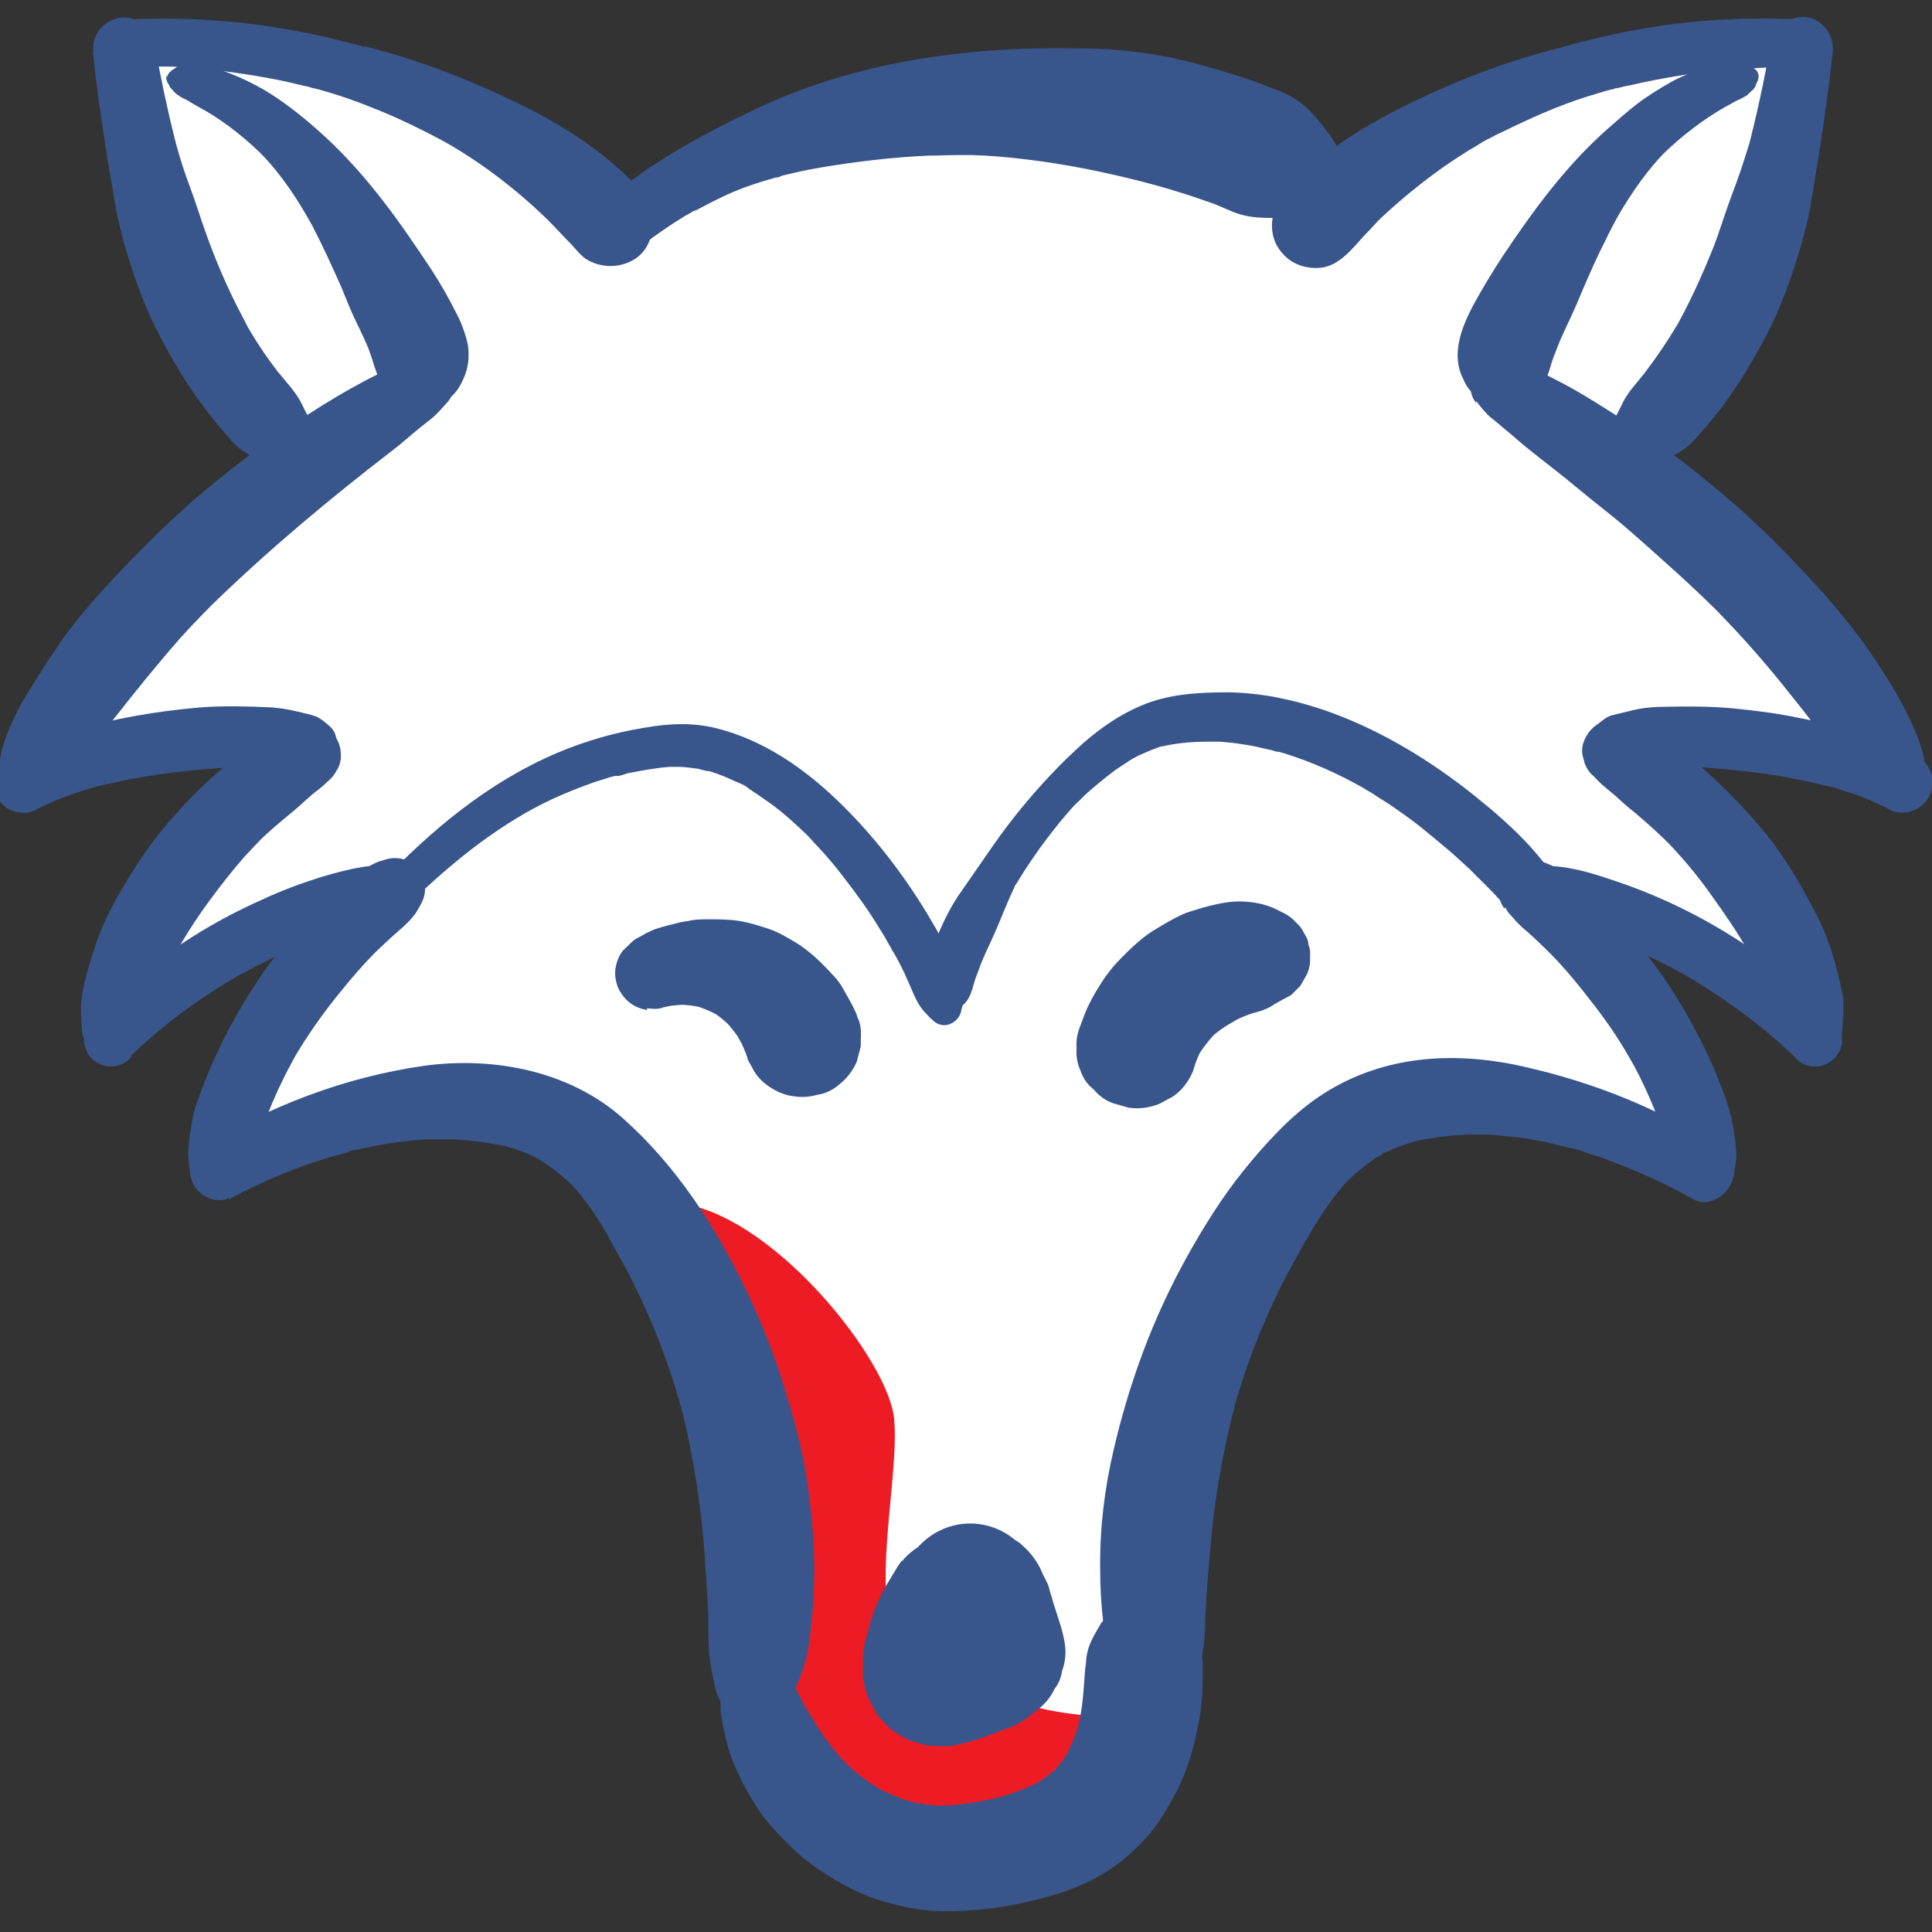 <?xml version="1.0" encoding="UTF-8"?>
<svg id="b" data-name="folk tale" xmlns="http://www.w3.org/2000/svg" viewBox="0 0 36 36">
  <rect x="0" y="0" width="36" height="36" fill="#333333" stroke="none"/>
  <defs>
    <style>
      path {
      	fill: #38568b;
      }
      .c {
        fill: #ed1c24;
      }

      .d {
        fill: #fff;
      }
    </style>
  </defs>
  <path class="d" d="M17.79,34.37c-3.5,0-3.61-1.29-3.72-3.5s-.27-8.14-3.29-9.43-6.73.48-6.73.48c0,0,2.69-3.93,2.1-4.42s-3.29,1.78-3.66,1.29,3.02-4.53,2.69-4.96-4.69.81-4.69.81c0,0,2.48-3.34,3.12-3.88s2.1-1.72,2.1-1.72c0,0-4.54-7.05-3.18-7.97,2.48-1.67,9.05,3.18,9.05,3.18,0,0,3.66-2.16,6.9-2.26s5.98,1.78,5.98,1.78c0,0,7.44-4.53,9.16-2.96s-3.29,7.92-3.29,7.92c0,0,5.23,5.06,4.85,5.5s-4.47-.16-4.47-.16c0,0,4.17,4.47,3.18,4.47-.75,0-4.09-1.24-4.09-1.24,0,0,2.91,4.04,1.99,4.63s-3.88-2.96-6.73-.38-3.29,8.41-3.56,9.86-1.62,2.96-3.72,2.96Z"/>
  <path class="c" d="M12.78,22.44c1.72.32,3.77,2.91,3.88,3.99s-.48,3.39.11,4.2,3.61,1.62,4.09,1.24c0,0-.05,2.75-2.86,2.86s-3.07-.48-3.61-2.48-1.62-9.81-1.62-9.81Z"/>
  <g>
    <path d="M11.97,4.57c.26-.2.52-.38.8-.55.06-.03.12-.07.18-.1-.14.06-.01,0,.02,0,.04-.02.07-.04.11-.06.15-.08.29-.15.44-.22.3-.14.61-.24.93-.33.02,0,.09-.01.1-.03l-.08.02s.05-.01.08-.02c.08-.02.16-.04.25-.06.17-.04.33-.07.5-.1.66-.11,1.33-.19,2-.22.17,0,.34-.01.51-.01.24,0-.22,0,.02,0,.1,0,.2,0,.3,0,.33.01.66.04.99.08.75.09,1.49.24,2.22.43l-.3-.08c.29.08.57.15.86.23l-.3-.08c.32.09.63.19.94.3.15.05.29.12.44.18.33.13.61.11.96.11h-.27c.08,0,.17,0,.25,0,.09,0,.18,0,.27,0-.2,0-.22,0-.05,0,.07,0,.14,0,.2,0,.02,0,.07,0,.09-.01-.14,0-.17,0-.09,0,.02,0,.05,0,.07,0,.08,0,.15,0,.23.02.2.02.38-.05.51-.21.11-.14.17-.38.08-.54-.06-.11-.12-.22-.19-.34-.01-.02-.02-.04-.03-.06-.06-.1.05.08.05.08-.02-.01-.05-.11-.06-.13-.02-.04-.05-.09-.07-.13-.19-.35.16.31-.04-.05-.04-.07-.08-.13-.13-.2-.06-.08-.12-.15-.18-.23-.19-.23-.38-.41-.66-.53-.11-.05-.22-.09-.33-.13-.2-.08-.4-.15-.6-.21-.52-.16-1.04-.31-1.58-.39-.47-.07-.93-.1-1.4-.1-2.05-.03-4.11.26-5.97,1.15-.95.46-1.9.96-2.7,1.66-.21.18-.3.5-.11.74.18.22.5.29.74.11h0Z"/>
    <path d="M2.49,1.24c.05,0,.11,0,.16,0,.02,0,.18,0,.09,0,.12,0,.24,0,.36,0,.21,0,.43.02.64.04.43.04.86.1,1.29.18.22.04.43.09.64.14.05.01.1.02.15.04.03,0,.18.05.06.01.1.03.21.06.31.09.39.12.77.27,1.14.43.4.18.8.38,1.18.6l-.14-.08c.72.42,1.4.96,1.98,1.55l-.15-.15c.17.17.33.35.5.52l-.15-.16s.09.09.13.14c.06.07.12.14.19.2.16.13.41.19.62.16.27-.04.51-.19.61-.46.12-.28.09-.6-.1-.84-.2-.27-.45-.5-.71-.71-.53-.43-1.12-.77-1.73-1.06s-1.29-.58-1.97-.79c-.21-.07-.43-.13-.64-.19-.04-.01-.08-.02-.12-.03-.02,0-.1-.02-.03,0s0,0-.03,0c-.13-.04-.25-.07-.38-.1-.38-.1-.76-.18-1.14-.24-.94-.16-1.9-.21-2.86-.17-.23.01-.43.27-.39.5.04.26.25.39.5.39h0Z"/>
    <path d="M1.73.96c.06.58.14,1.15.23,1.72.04.29.09.57.14.85.05.34.12.67.21,1,.15.51.32,1.02.55,1.5.25.5.53,1,.86,1.45.17.23.34.45.53.66.02.02.04.04.06.07.13.14.19.18.36.28.06.03.12.06.17.09s.12.06.18.08c.18.07.33.07.51.02s.3-.25.33-.42c.05-.25-.13-.5-.23-.72-.11-.23-.29-.41-.45-.61-.25-.32-.47-.66-.66-1.01l.1.17c-.3-.54-.55-1.1-.76-1.68-.12-.33-.22-.66-.34-.98s-.22-.65-.3-.99l.04.16c-.15-.59-.27-1.18-.38-1.77-.03-.15-.09-.29-.22-.38-.11-.09-.28-.14-.42-.12-.31.05-.54.32-.5.64h0Z"/>
    <path d="M7.87,6.64c-.11.02-.25.04-.35.09-.08.04-.16.08-.24.12-.16.08-.31.16-.47.24-.36.19-.71.4-1.05.62-.6.37-1.16.8-1.71,1.24-.6.48-1.15,1.01-1.68,1.56-.48.5-.96,1.02-1.34,1.6-.11.16-.22.33-.32.49-.13.22-.28.43-.39.66-.08.17-.17.35-.23.53-.09.28-.16.61-.04.89.08.18.29.34.5.3.14-.03.26-.07.38-.16.11-.08.2-.16.29-.26.11-.12.2-.24.3-.37.2-.25.39-.52.59-.78.4-.51.81-1.02,1.24-1.51.25-.28.51-.54.77-.8l-.16.16c1.06-1.03,2.2-1.98,3.37-2.88.16-.12.31-.26.47-.39.08-.06.16-.13.24-.19.12-.1.21-.21.31-.32.13-.16.14-.4.04-.58-.09-.17-.32-.31-.52-.27h0Z"/>
    <path d="M.63,15.11c.42-.23.88-.38,1.35-.5l-.14.04c.55-.14,1.12-.23,1.69-.29.29-.03.58-.05.87-.07.27-.02.53-.02.8-.03.14,0,.27-.02.41-.03.1,0,.2-.01.29-.05.05-.02.11-.05.16-.08.23-.11.28-.4.08-.57-.08-.07-.16-.14-.25-.18-.11-.04-.23-.06-.34-.09-.17-.04-.34-.07-.52-.08-.43-.02-.86-.03-1.28,0-.83.07-1.65.21-2.45.45-.37.11-.74.25-1.08.44-.07.03-.13.07-.18.12-.06.05-.1.11-.13.18-.05.12-.06.3,0,.42.06.13.16.26.31.31.13.05.3.07.42,0h0Z"/>
    <path d="M5.53,13.45h-.02c.05,0,.1-.02.15-.03-.09.02-.2.04-.28.08-.05.02-.1.05-.15.08-.14.08-.28.15-.41.23-.1.06-.19.11-.28.18s-.17.13-.25.2c-.37.31-.73.65-1.05,1.02-.29.32-.54.66-.77,1.03-.26.41-.51.85-.67,1.31-.09.27-.18.55-.24.83-.03.16-.06.32-.05.49,0,.11.01.23.02.34.01.18.16.33.33.38s.37,0,.47-.15c.07-.1.14-.2.21-.3.1-.15.17-.32.25-.47.13-.23.24-.48.38-.71l-.1.17c.14-.23.26-.48.4-.71l-.1.17c.17-.29.35-.56.55-.83s.41-.54.63-.79c.13-.14.26-.28.39-.41l-.14.14c.21-.21.43-.39.66-.58.11-.09.22-.2.33-.29.05-.05.11-.09.16-.13.1-.08.19-.17.27-.26l-.12.12h.01c.07-.06.12-.12.16-.2.05-.07.07-.14.08-.22.01-.13-.01-.26-.08-.38-.15-.27-.46-.37-.75-.27h0Z"/>
    <path d="M2.44,19.68l.02-.02-.1.09c.67-.66,1.44-1.22,2.26-1.67l-.12.07c.69-.38,1.43-.7,2.2-.9l-.13.03c.15-.04.3-.07.45-.07.07,0,.14,0,.21-.02s.13-.03.2-.06c.09-.04.16-.09.23-.16.1-.11.1-.28.06-.42-.03-.1-.12-.19-.2-.25-.09-.07-.19-.11-.3-.14-.16-.04-.33-.03-.49,0-.25.04-.5.11-.74.18-.38.12-.76.26-1.12.43-.76.34-1.49.77-2.14,1.3-.38.31-.73.64-1.06,1-.08.09-.12.25-.1.37s.09.26.19.33.24.12.37.1l.12-.03c.08-.03.15-.09.21-.16h0Z"/>
    <path d="M3.1,1.41c-.02.08.04.16.08.22l-.05-.13c.01.05.02.11.06.15l.06.06-.03-.03c.05.07.12.11.19.15.07.03.13.07.2.11l-.09-.05c.12.07.25.14.37.21l-.1-.06c.43.25.83.57,1.18.93l-.1-.1c.38.39.68.85.94,1.32l-.08-.15c.06.11.12.23.19.34l-.09-.15c.19.36.36.74.53,1.12.08.19.15.38.24.57s.18.37.26.56c.04.11.08.22.11.33.02.06.04.11.06.17.06.16.17.28.29.39.02.02.03.03.05.05l-.15-.16v.02c.1.12.21.2.35.26.13.05.26.07.4.05.14-.02.27-.07.38-.15.12-.09.2-.2.26-.33.09-.17.13-.36.12-.55,0-.13-.04-.26-.08-.38s-.09-.24-.15-.35c-.14-.28-.3-.56-.47-.82-.28-.42-.57-.85-.88-1.25-.33-.43-.69-.84-1.09-1.21-.34-.31-.69-.6-1.08-.84-.25-.15-.5-.27-.77-.37-.15-.05-.3-.09-.45-.12-.06,0-.12-.02-.18-.02-.08,0-.14,0-.22.03.1-.03-.02,0-.03,0-.05.02-.09.06-.13.1l.12-.09c-.09.05-.18.09-.21.2h0Z"/>
    <path d="M7.15,16.03s-.06.02-.1.03l.15-.04c-.14.02-.21.06-.33.13l.14-.08c-.13.07-.27.14-.39.23-.08.07-.16.13-.24.2-.19.17-.38.35-.56.53-.29.29-.56.6-.8.93-.51.71-.94,1.49-1.25,2.31-.04.11-.08.22-.12.33-.05.16-.08.32-.1.48-.02.11-.03.23-.04.34-.01.15.01.3.04.46.03.18.15.33.33.38.08.02.15.02.23,0,.09-.02.19-.07.24-.16.04-.07.09-.14.13-.21.08-.11.13-.23.18-.35.07-.16.16-.32.22-.49.12-.34.26-.67.42-.99.09-.18.19-.36.29-.54l-.09.16c.22-.37.47-.73.74-1.07s.55-.67.86-.97l-.13.13c.11-.11.23-.22.35-.33.19-.17.4-.33.51-.57l-.08.14s.03-.06.05-.09c.07-.11.12-.22.12-.35,0-.12-.03-.25-.11-.35-.07-.08-.15-.14-.24-.19-.14-.06-.3-.05-.43,0h0Z"/>
    <path d="M4.26,22.35c.39-.21.8-.4,1.22-.56.21-.08.42-.15.64-.22.11-.03.22-.06.32-.09.02,0,.05-.01.07-.02.07-.02-.03,0-.03,0,.06-.02.13-.03.19-.04.42-.1.84-.16,1.27-.19.1,0,.21,0,.31,0,.13,0-.13,0,0,0,.06,0,.12,0,.18,0,.2.01.41.03.61.06.12.02.23.04.34.06.02,0,.04,0,.06.01.11.03.02,0-.04-.01.05.02.11.03.17.05.22.07.43.17.63.29l-.18-.1c.27.16.51.36.73.58l-.15-.15c.34.35.59.75.82,1.17l-.11-.19c.12.21.23.42.35.63l-.11-.2c.53.96.94,1.99,1.21,3.06l-.06-.24c.21.84.35,1.72.42,2.58.03.43.06.87.08,1.31,0,.21,0,.42.01.63.02.22.06.43.11.65.07.32.29.62.64.65s.63-.15.79-.46.28-.66.33-1.02c.04-.3.07-.6.08-.9.04-.67-.02-1.35-.11-2.02s-.28-1.32-.48-1.96c-.18-.57-.41-1.13-.67-1.68-.57-1.18-1.3-2.31-2.29-3.19s-2.4-1.16-3.71-.98c-1.47.21-2.89.75-4.15,1.53-.23.14-.26.47-.14.69s.43.36.66.24h0Z"/>
    <path d="M33.5.36c-.92-.04-1.84,0-2.74.15-.45.07-.89.17-1.33.28-.1.03-.19.05-.29.08-.02,0-.05.02-.07.02h.05s-.08,0-.13.02c-.06.02-.12.03-.18.05-.2.05-.39.11-.58.17-.72.23-1.43.53-2.11.87-.64.32-1.24.69-1.77,1.17-.16.15-.32.31-.46.49-.19.25-.25.58-.12.87.16.33.48.49.83.46s.6-.36.82-.6c.12-.12.23-.25.35-.37l-.15.15c.34-.33.72-.65,1.1-.93.21-.16.43-.3.65-.44.11-.06.21-.13.32-.19-.18.1.03-.02.08-.04.07-.04.15-.08.22-.11.51-.25,1.04-.49,1.58-.66.14-.04.29-.09.44-.13.04,0,.07-.02.11-.03.13-.03-.1.02.03,0,.07-.02.15-.04.22-.05.3-.07.61-.13.92-.18.35-.06.71-.1,1.07-.12.17-.01.35-.02.52-.03.09,0,.19,0,.28,0,.04,0,.08,0,.12,0-.09,0,.07,0,.09,0,.23,0,.48-.12.5-.38.02-.22-.13-.49-.38-.5h0Z"/>
    <path d="M33,.81c-.13.69-.27,1.37-.45,2.04l.04-.17c-.09.33-.21.66-.33.98s-.21.63-.33.94c-.22.55-.47,1.1-.77,1.62l.1-.18c-.19.32-.4.63-.63.93-.15.19-.31.35-.41.57s-.27.45-.22.7c.02.12.07.22.15.3.09.09.18.13.31.16.18.05.38-.05.53-.12.05-.02.1-.05.15-.07.02-.01.05-.03.07-.04.17-.09.22-.13.36-.27.17-.18.33-.38.49-.58.34-.45.63-.94.89-1.44.23-.46.41-.95.56-1.44.1-.33.19-.66.24-.99.05-.28.09-.57.14-.85.1-.64.19-1.28.26-1.93.03-.3-.18-.62-.49-.65s-.59.18-.65.49h0Z"/>
    <path d="M27.51,7.48c.09.11.17.22.28.31.08.06.16.13.23.19.15.12.29.25.44.37.31.25.63.49.94.75s.62.49.92.75.6.53.9.8c.33.3.65.6.96.92l-.16-.16c.42.43.81.87,1.19,1.34.19.24.38.47.56.71s.35.48.53.71c.11.13.2.27.32.39.09.09.17.18.27.26.07.05.13.1.21.13.06.02.13.04.2.05.21.04.42-.11.5-.29.18-.43-.03-.91-.21-1.3-.17-.37-.39-.72-.61-1.06-.38-.58-.83-1.12-1.31-1.63-.52-.56-1.07-1.1-1.66-1.59-.54-.45-1.1-.88-1.69-1.26-.38-.24-.76-.49-1.15-.7-.17-.09-.35-.18-.52-.27-.09-.04-.18-.09-.27-.13-.12-.06-.26-.08-.39-.11-.2-.05-.42.09-.52.26s-.1.42.03.58h0Z"/>
    <path d="M35.67,14.07c-.3-.16-.62-.29-.94-.39-.41-.13-.82-.23-1.24-.31-.39-.08-.79-.13-1.19-.17-.43-.04-.86-.04-1.29-.03-.21,0-.41.02-.61.07-.12.03-.25.06-.37.09-.11.03-.2.12-.29.19-.2.17-.17.46.07.58.09.04.18.1.28.11.08.01.15.01.23.02.21.02.41.03.62.03h-.14c.43,0,.86.03,1.3.07s.89.09,1.33.18c.24.05.48.1.72.16l-.14-.04c.42.12.85.26,1.23.47.12.06.31.05.42,0,.13-.05.26-.17.31-.31s.06-.29,0-.42l-.07-.13c-.06-.08-.14-.14-.24-.18h0Z"/>
    <path d="M29.74,14.49h.01s-.08-.06-.12-.1c.09.1.18.2.28.28.06.05.12.1.18.15.12.11.24.22.37.32.25.21.49.43.72.66l-.14-.14c.3.31.57.63.82.98s.49.69.7,1.06l-.09-.16c.13.23.26.47.39.7l-.09-.16c.12.21.22.42.33.63.07.14.14.29.23.42.06.09.13.18.19.28.1.15.31.21.47.16s.32-.19.34-.37c0-.1.01-.2.02-.3,0-.09,0-.18,0-.27,0-.05-.02-.11-.03-.16-.05-.26-.12-.51-.2-.77-.07-.2-.14-.4-.24-.59-.12-.24-.25-.48-.39-.72-.22-.37-.46-.72-.75-1.05-.32-.37-.67-.72-1.04-1.05-.18-.16-.37-.31-.57-.44-.15-.09-.31-.18-.46-.27-.05-.03-.1-.06-.16-.08-.1-.05-.21-.07-.31-.09l.15.04h-.02c-.14-.06-.32-.07-.46-.01-.13.06-.23.14-.3.26-.07.11-.11.25-.08.38l.04.15c.04.1.1.19.19.25h0Z"/>
    <path d="M34.22,19.08c-.57-.61-1.2-1.16-1.91-1.61s-1.47-.81-2.26-1.07c-.26-.09-.52-.17-.79-.22-.16-.03-.33-.05-.49-.04-.13.01-.26.07-.37.13-.1.06-.2.16-.24.27-.04.13-.05.31.05.42.07.07.12.12.21.16.03.01.05.02.08.03.14.05.26.06.41.06h-.14c.2,0,.4.04.6.1l-.13-.04c.8.22,1.58.56,2.3.98l-.12-.07c.76.45,1.47.97,2.1,1.59.08.08.26.12.37.1s.2-.06.28-.14.14-.18.15-.29c.01-.12,0-.27-.09-.36h0Z"/>
    <path d="M32.76,1.37c-.02-.08-.12-.12-.19-.16l.12.09s-.04-.05-.06-.06c-.05-.04-.09-.04-.14-.06,0,0,.07.02.03,0-.03,0-.07-.02-.1-.03-.08,0-.16,0-.23.02-.14.02-.27.05-.41.09-.21.07-.42.15-.61.25-.23.13-.46.27-.67.43-.18.14-.35.29-.52.44-.79.69-1.41,1.54-1.99,2.41-.19.29-.37.59-.54.9-.22.42-.42.93-.18,1.38.05.13.14.24.25.33.11.09.24.14.38.16.14.02.27,0,.4-.05.13-.05.24-.14.33-.25.01-.02.03-.03.04-.04l-.16.16c.07-.07.16-.13.21-.2s.11-.16.14-.25c.04-.12.07-.24.11-.36l-.06.22c.11-.4.32-.77.48-1.15s.33-.78.52-1.15c.1-.21.21-.42.33-.62l-.09.15c.27-.45.56-.88.94-1.25l-.1.1c.35-.34.74-.64,1.16-.88l-.09.05c.07-.04.15-.08.22-.12.02-.01.05-.03.07-.04s.11-.05,0,0c.07-.03.15-.07.21-.11.03-.03.05-.05.08-.08.02-.02.01-.02-.02.02.04-.03.08-.07.1-.13,0-.03.02-.05.02-.08l-.06.13c.06-.09.11-.16.08-.27h0Z"/>
    <path d="M28.05,16.9s.04.06.05.09l-.08-.14c.02.05.05.11.09.16.04.04.09.09.13.13l-.12-.12c.09.1.18.21.29.3.07.06.14.12.2.18.13.12.26.25.39.38l-.13-.13c.31.31.58.65.85,1s.51.71.72,1.1l-.08-.15c.21.37.39.76.54,1.16.04.1.07.21.11.3s.09.19.13.28.08.19.13.28c.06.13.15.25.23.37.04.06.12.12.19.15.09.04.19.04.28.02.18-.04.31-.19.34-.37.01-.1.03-.19.04-.29.01-.14-.01-.29-.03-.43-.01-.1-.03-.2-.05-.3-.03-.15-.08-.3-.13-.44-.14-.39-.31-.78-.5-1.14-.21-.41-.45-.81-.72-1.19s-.58-.73-.92-1.07c-.16-.17-.33-.33-.51-.48-.24-.21-.51-.45-.84-.51l.15.04s-.07-.02-.1-.03c-.12-.04-.23-.05-.36-.02-.12.03-.24.1-.31.2-.15.21-.15.48,0,.7h0Z"/>
    <path d="M32.1,21.42c-1.14-.75-2.39-1.25-3.73-1.55s-2.68-.19-3.8.57c-.53.36-.98.86-1.38,1.35s-.77,1.08-1.09,1.66c-.62,1.12-1.06,2.32-1.35,3.57-.17.72-.26,1.48-.25,2.22,0,.34.02.68.06,1.01.02.16.04.32.08.48.04.14.06.29.13.42.04.08.07.15.11.23.14.29.45.52.79.47s.57-.31.65-.64c.05-.21.1-.42.12-.64.02-.2.01-.41.03-.61.02-.43.06-.87.1-1.3.08-.86.24-1.72.46-2.55l-.07.24c.3-1.08.73-2.13,1.3-3.1l-.12.2c.12-.21.24-.42.36-.62l-.12.2c.25-.42.51-.82.86-1.16l-.15.15c.17-.16.35-.31.54-.44.05-.03.1-.06.15-.09-.12.1-.11.06-.06.03.03-.01.05-.03.08-.04.11-.05.22-.1.34-.14.1-.04.21-.06.31-.1-.15.06-.11.03-.06.02.03,0,.06-.01.08-.02.06-.01.13-.02.19-.03.24-.04.48-.06.71-.07.05,0,.1,0,.15,0,.03,0,.06,0,.09,0,.09,0-.14,0-.05,0,.13,0,.25,0,.38.02.23.02.47.04.7.09.12.02.25.05.37.08.05.01.11.03.16.04.03,0,.06.02.09.02.07.02.08.01,0,0,.12.02.25.07.36.11.13.04.26.08.38.13.54.2,1.06.44,1.56.72.23.13.54-.02.66-.23s.09-.54-.13-.69h0Z"/>
    <path d="M13.74,30.71s-.1.09-.14.14c-.06.07-.08.14-.1.22-.03.08-.06.17-.07.26,0,.06,0,.12,0,.17,0,.14-.01.28,0,.41.02.11.03.22.06.32.05.26.12.51.23.74.11.25.25.5.4.73.11.17.24.32.37.46.18.19.37.38.58.54s.45.31.69.44c.17.09.36.18.54.24.25.08.51.15.77.19.3.05.62.05.92.03.52-.02,1.04-.12,1.54-.26.48-.13.95-.34,1.34-.64.2-.16.39-.34.56-.54s.3-.43.43-.66c.24-.42.38-.9.47-1.37.06-.29.08-.57.08-.87,0-.1,0-.2,0-.3-.03-.33-.22-.7-.49-.9l.19.19c-.04-.07-.15-.17-.21-.22-.01-.01-.03-.02-.04-.03l.17.17c-.04-.05-.08-.11-.13-.16-.18-.21-.43-.34-.71-.3-.13.02-.26.07-.36.15-.11.08-.2.19-.25.32-.03.06-.07.13-.1.19l.3-.38s-.03.02-.04.03c-.17.13-.25.25-.34.44l.33-.42c-.07.06-.14.13-.21.2-.05.09-.1.17-.15.26l.14-.24c-.13.22-.24.39-.27.65,0,.06-.01.12-.02.19-.01.13-.02.27-.03.4-.02.27-.06.53-.13.79l.07-.27c-.07.28-.18.54-.32.79l.15-.25c-.11.19-.25.37-.41.53l.2-.2c-.16.16-.34.29-.54.4l.24-.13c-.3.16-.62.28-.95.36l.25-.06c-.44.11-.89.19-1.35.19h.25c-.28,0-.55-.04-.82-.11l.24.06c-.3-.08-.58-.2-.85-.36l.22.13c-.28-.17-.54-.37-.78-.61l.17.17c-.29-.3-.54-.63-.74-.99l.11.19c-.1-.18-.21-.34-.3-.52l.1.18c-.11-.2-.21-.41-.33-.61l.09.15c-.07-.13-.14-.27-.23-.39-.03-.04-.05-.07-.08-.11-.08-.09-.17-.15-.27-.2-.12-.06-.31-.04-.41.05h0Z"/>
    <path d="M16.8,29.08s-.05.08-.08.12c-.08.13-.16.27-.24.4-.05.09-.09.18-.13.27s-.08.19-.11.29c-.02.05-.03.1-.04.14-.04.14-.08.28-.11.43,0,.04-.01.08-.01.11,0,.11,0,.23,0,.34,0,0,0,.02,0,.03,0,.02,0,.04,0,.06.02.12.05.24.09.35,0,0,0,.02.01.02,0,0,0,0,0,0,.03.05.05.1.08.15.03.05.05.1.08.15,0,.01.02.03.03.04.01.01.18.21.27.27s.2.13.31.18c0,0,.02,0,.03.01.11.03.22.07.34.09.01,0,.03,0,.04,0,.12,0,.26.02.38,0s.26-.06.38-.09c.1-.03.2-.07.29-.1.12-.04.23-.09.35-.13.15-.05.29-.13.41-.22,0,0,.02-.01.02-.02.1-.08.19-.17.27-.26,0,0,.01-.02.02-.02-.03.05.15-.22.19-.33l-.72.71h.03c.1-.07.21-.13.31-.18.16-.11.28-.25.36-.42.08-.1.12-.21.14-.33.06-.17.08-.34.05-.52-.03-.2-.1-.4-.16-.59-.03-.09-.06-.18-.08-.26-.01-.04-.03-.09-.04-.13s-.02-.09-.04-.13-.04-.08-.06-.12c-.01-.02-.02-.04-.03-.06-.09-.23-.24-.42-.43-.58-.11-.07-.22-.13-.33-.19,0,0-.01,0-.02-.01l.31.18s-.06-.05-.09-.07c-.36-.28-.84-.35-1.27-.18-.22.09-.39.22-.54.4-.14.18-.23.39-.26.62,0,.04-.02.07-.02.11l.09-.34s0,.02,0,.02c-.09.25-.13.45-.1.71.01.12.07.27.1.4.01.04.02.09.03.13.01.04.03.08.05.12.02.04.04.08.05.13.03.08.07.16.1.25.02.04.04.08.05.13s.04.08.05.12l-.09-.34c.01.06.03.12.05.18.03.18.1.34.22.48l.26.26c.11.08.22.14.34.2l-.79-1.37h0c.03-.1.06-.21.09-.32,0,.01,0,.02-.01.03l.18-.3s-.02.03-.03.04l.25-.24s-.04.04-.07.05l.29-.16c-.06.03-.11.05-.17.08-.07.03-.13.06-.2.09s-.13.06-.2.09c-.06.03-.12.05-.18.07l.31-.08s-.06.01-.09.01h.32s-.04,0-.06,0l.31.09s-.03-.01-.05-.02l.29.17s-.03-.02-.04-.03l.24.24s-.02-.03-.03-.05l.16.28s-.02-.05-.03-.08l.08.31s-.01-.08-.01-.12v.32c0-.06,0-.12.02-.19.02-.08.03-.16.06-.23l-.08.31c.04-.14.08-.29.12-.43l-.08.31c.03-.11.07-.22.11-.33.02-.05.04-.11.07-.16s.04-.1.07-.15l-.16.27s0,0,0,0c.11-.12.17-.27.2-.42.05-.15.07-.3.04-.45-.01-.16-.06-.3-.15-.43-.07-.15-.16-.27-.3-.36l-.27-.16c-.19-.08-.39-.11-.6-.08l-.29.07c-.2.08-.36.2-.5.37h0Z"/>
    <path d="M7.61,16.86c.41-.41.87-.81,1.34-1.16.22-.16.44-.31.67-.45s.4-.23.67-.36c.24-.11.49-.21.74-.3.11-.04.23-.07.34-.11.03,0,.06-.02.09-.02.12-.03-.04,0,.03,0s.14-.03.2-.05c.26-.05.52-.1.78-.12.05,0,.09,0,.14,0,.07,0-.01,0-.02,0,.03,0,.05,0,.08,0,.1,0,.2.02.3.03.04,0,.09.02.13.03.02,0,.14.04.08.02-.07-.02.02,0,.03,0,.02,0,.04.01.07.02.05.02.1.03.14.05.09.03.17.07.26.11s.21.08.28.15c-.07-.06-.04-.03,0,0,.02.01.04.03.06.04.04.03.08.05.12.08.09.06.18.13.27.19.16.12.32.26.47.4.07.07.16.14.22.22-.08-.1.03.03.05.05.04.05.09.09.13.14.15.16.29.33.42.5.25.32.49.65.7,1,.06.09.11.18.16.27.02.04.05.08.07.13.05.08-.05-.1,0-.01.01.02.02.04.04.07.09.16.17.32.24.48.06.13.11.27.18.4.05.09.1.16.17.23s-.07-.07,0,0c.08.09.16.17.29.2l-.27-.28h0c.04.18.17.31.35.29.16-.02.31-.18.28-.35h0c-.04.09-.08.18-.13.28.13-.1.2-.39.18-.55s-.08-.31-.15-.46c-.15-.34-.34-.67-.53-.99-.46-.76-1.01-1.47-1.65-2.09s-1.4-1.15-2.28-1.37c-.44-.11-.89-.09-1.34-.01-.56.09-1.11.25-1.63.47-1.27.54-2.34,1.43-3.28,2.42-.13.14-.08.38.06.49.16.13.35.07.49-.06h0Z"/>
    <path d="M18.12,18.44c-.04.14,0-.01.01-.05.01-.05.03-.09.04-.14.04-.11.08-.21.12-.32.09-.22.2-.43.29-.65.1-.23.19-.47.3-.7,0,0,.05-.1.02-.05s.03-.06.03-.05c.03-.05.07-.11.1-.16.07-.12.15-.23.23-.35.15-.22.31-.43.48-.64.08-.1.16-.19.24-.28.04-.05.09-.09.13-.13-.05.04.01,0,.02-.02.03-.03.06-.06.09-.09.18-.16.37-.32.56-.46.09-.06.18-.12.27-.18.03-.02.16-.09.07-.04.05-.03.11-.06.16-.08.09-.04.18-.08.27-.11.04-.02.09-.03.13-.04.02,0,.04,0,.05-.01-.12.03-.01,0,.01,0,.25-.05.51-.07.76-.07-.1,0,.03,0,.04,0,.03,0,.06,0,.1,0,.06,0,.13,0,.19.01.14.01.27.03.4.05s.25.05.38.08c.06.01.13.03.19.05-.12-.03,0,0,.03,0,.04.01.07.02.11.03.51.16,1,.38,1.46.64.03.02.05.03.08.05.07.04-.11-.07,0,0,.05.03.11.06.16.1.11.07.23.14.34.22.2.14.4.28.59.44s.38.31.57.48c.09.08.17.16.26.24.04.04.08.08.12.12.01.01.02.03.04.04-.14-.12-.04-.04-.01-.01.06.06.12.12.18.18.01.01.03.03.04.04.07.07-.01-.01-.04-.04.06.06.12.12.18.19.08.08.15.16.24.24.02.02.05.04.07.06.05.04.07.11-.02-.03.14.2.47.25.66.1.2-.17.24-.44.1-.66h0c.03.06.06.14.09.21-.07-.35-.31-.62-.54-.88-.31-.34-.67-.65-1.03-.94-.85-.68-1.81-1.26-2.84-1.61-.57-.19-1.15-.31-1.75-.32-.55,0-1.12.03-1.63.25-.45.19-.86.49-1.21.82-.41.38-.79.8-1.14,1.24-.19.24-.37.49-.54.74s-.35.5-.52.75c-.32.49-.52,1.06-.66,1.62-.06.24.17.5.4.52.27.02.46-.15.52-.4h0Z"/>
    <path d="M12.05,18.79c.08,0,.16.02.24,0,.02,0,.05-.01.07-.02.05-.01.1-.02.15-.03.1-.01.2-.02.31-.02h-.2c.16,0,.33.02.48.06l-.21-.06c.18.05.35.12.51.21l-.21-.13c.19.11.35.25.5.4l-.19-.19c.13.14.25.29.34.46l-.14-.24c.07.13.14.25.21.38l-.14-.25c.04.06.07.13.1.2.01.03.03.07.04.1,0,.02.01.03.02.05,0,0,0,.02,0,.03l.14.25c.06.09.13.16.21.22.16.12.33.2.53.22.14.02.28.01.42-.03.14-.02.27-.08.38-.17.16-.12.28-.27.36-.46h0c.02-.1.05-.19.07-.28v-.14c.01-.14,0-.28-.07-.41,0-.01,0-.02-.01-.04-.01-.02-.02-.05-.03-.07-.06-.13-.14-.26-.21-.39-.05-.09-.11-.18-.19-.26-.21-.23-.43-.45-.69-.61-.17-.1-.33-.2-.51-.26s-.37-.12-.56-.15-.38-.03-.57-.03c-.12,0-.25,0-.37.03-.07.01-.14.02-.21.04-.12.03-.25.06-.37.1-.07.02-.13.05-.19.08-.03.01-.06.03-.09.05-.06.03-.14.07-.17.1-.05.04-.1.1-.15.14-.01.01-.02.03-.04.04-.08.1-.12.21-.14.33-.02.12,0,.23.04.35.05.11.12.21.22.29.1.08.21.12.33.14h0Z"/>
    <path d="M23.89,17c-.16-.09-.32-.15-.51-.18s-.38-.03-.56,0-.38.08-.56.14c-.1.03-.2.06-.29.11-.13.06-.26.14-.38.21-.04.03-.09.05-.13.08-.09.06-.17.12-.25.19-.15.13-.29.27-.43.42-.07.08-.13.16-.19.24-.12.18-.23.36-.32.55-.05.11-.09.22-.13.33-.06.14-.09.28-.08.43-.01.15.01.29.07.42.05.15.13.27.25.36.1.12.22.21.37.26l.28.08c.2.03.39,0,.57-.07l.26-.14c.17-.12.29-.28.37-.47.05-.18.12-.35.22-.51l-.15.26c.11-.18.24-.35.39-.5l-.22.21c.16-.16.34-.29.54-.4l-.25.14c.14-.07.27-.15.4-.23l-.25.14c.18-.1.37-.18.57-.23l-.26.07c.11-.03.22-.05.32-.09.02-.01.05-.02.07-.03.05-.02.08-.04.14-.08.05-.03.09-.05.14-.08.02-.01.04-.02.06-.03l-.22.12s.09-.05.13-.07l.2-.11.17-.17.12-.21c.05-.11.07-.22.06-.34.01-.08,0-.15-.03-.22,0-.08-.04-.15-.08-.21-.03-.07-.08-.14-.14-.19-.08-.09-.17-.16-.29-.21h0Z"/>
  </g>
</svg>